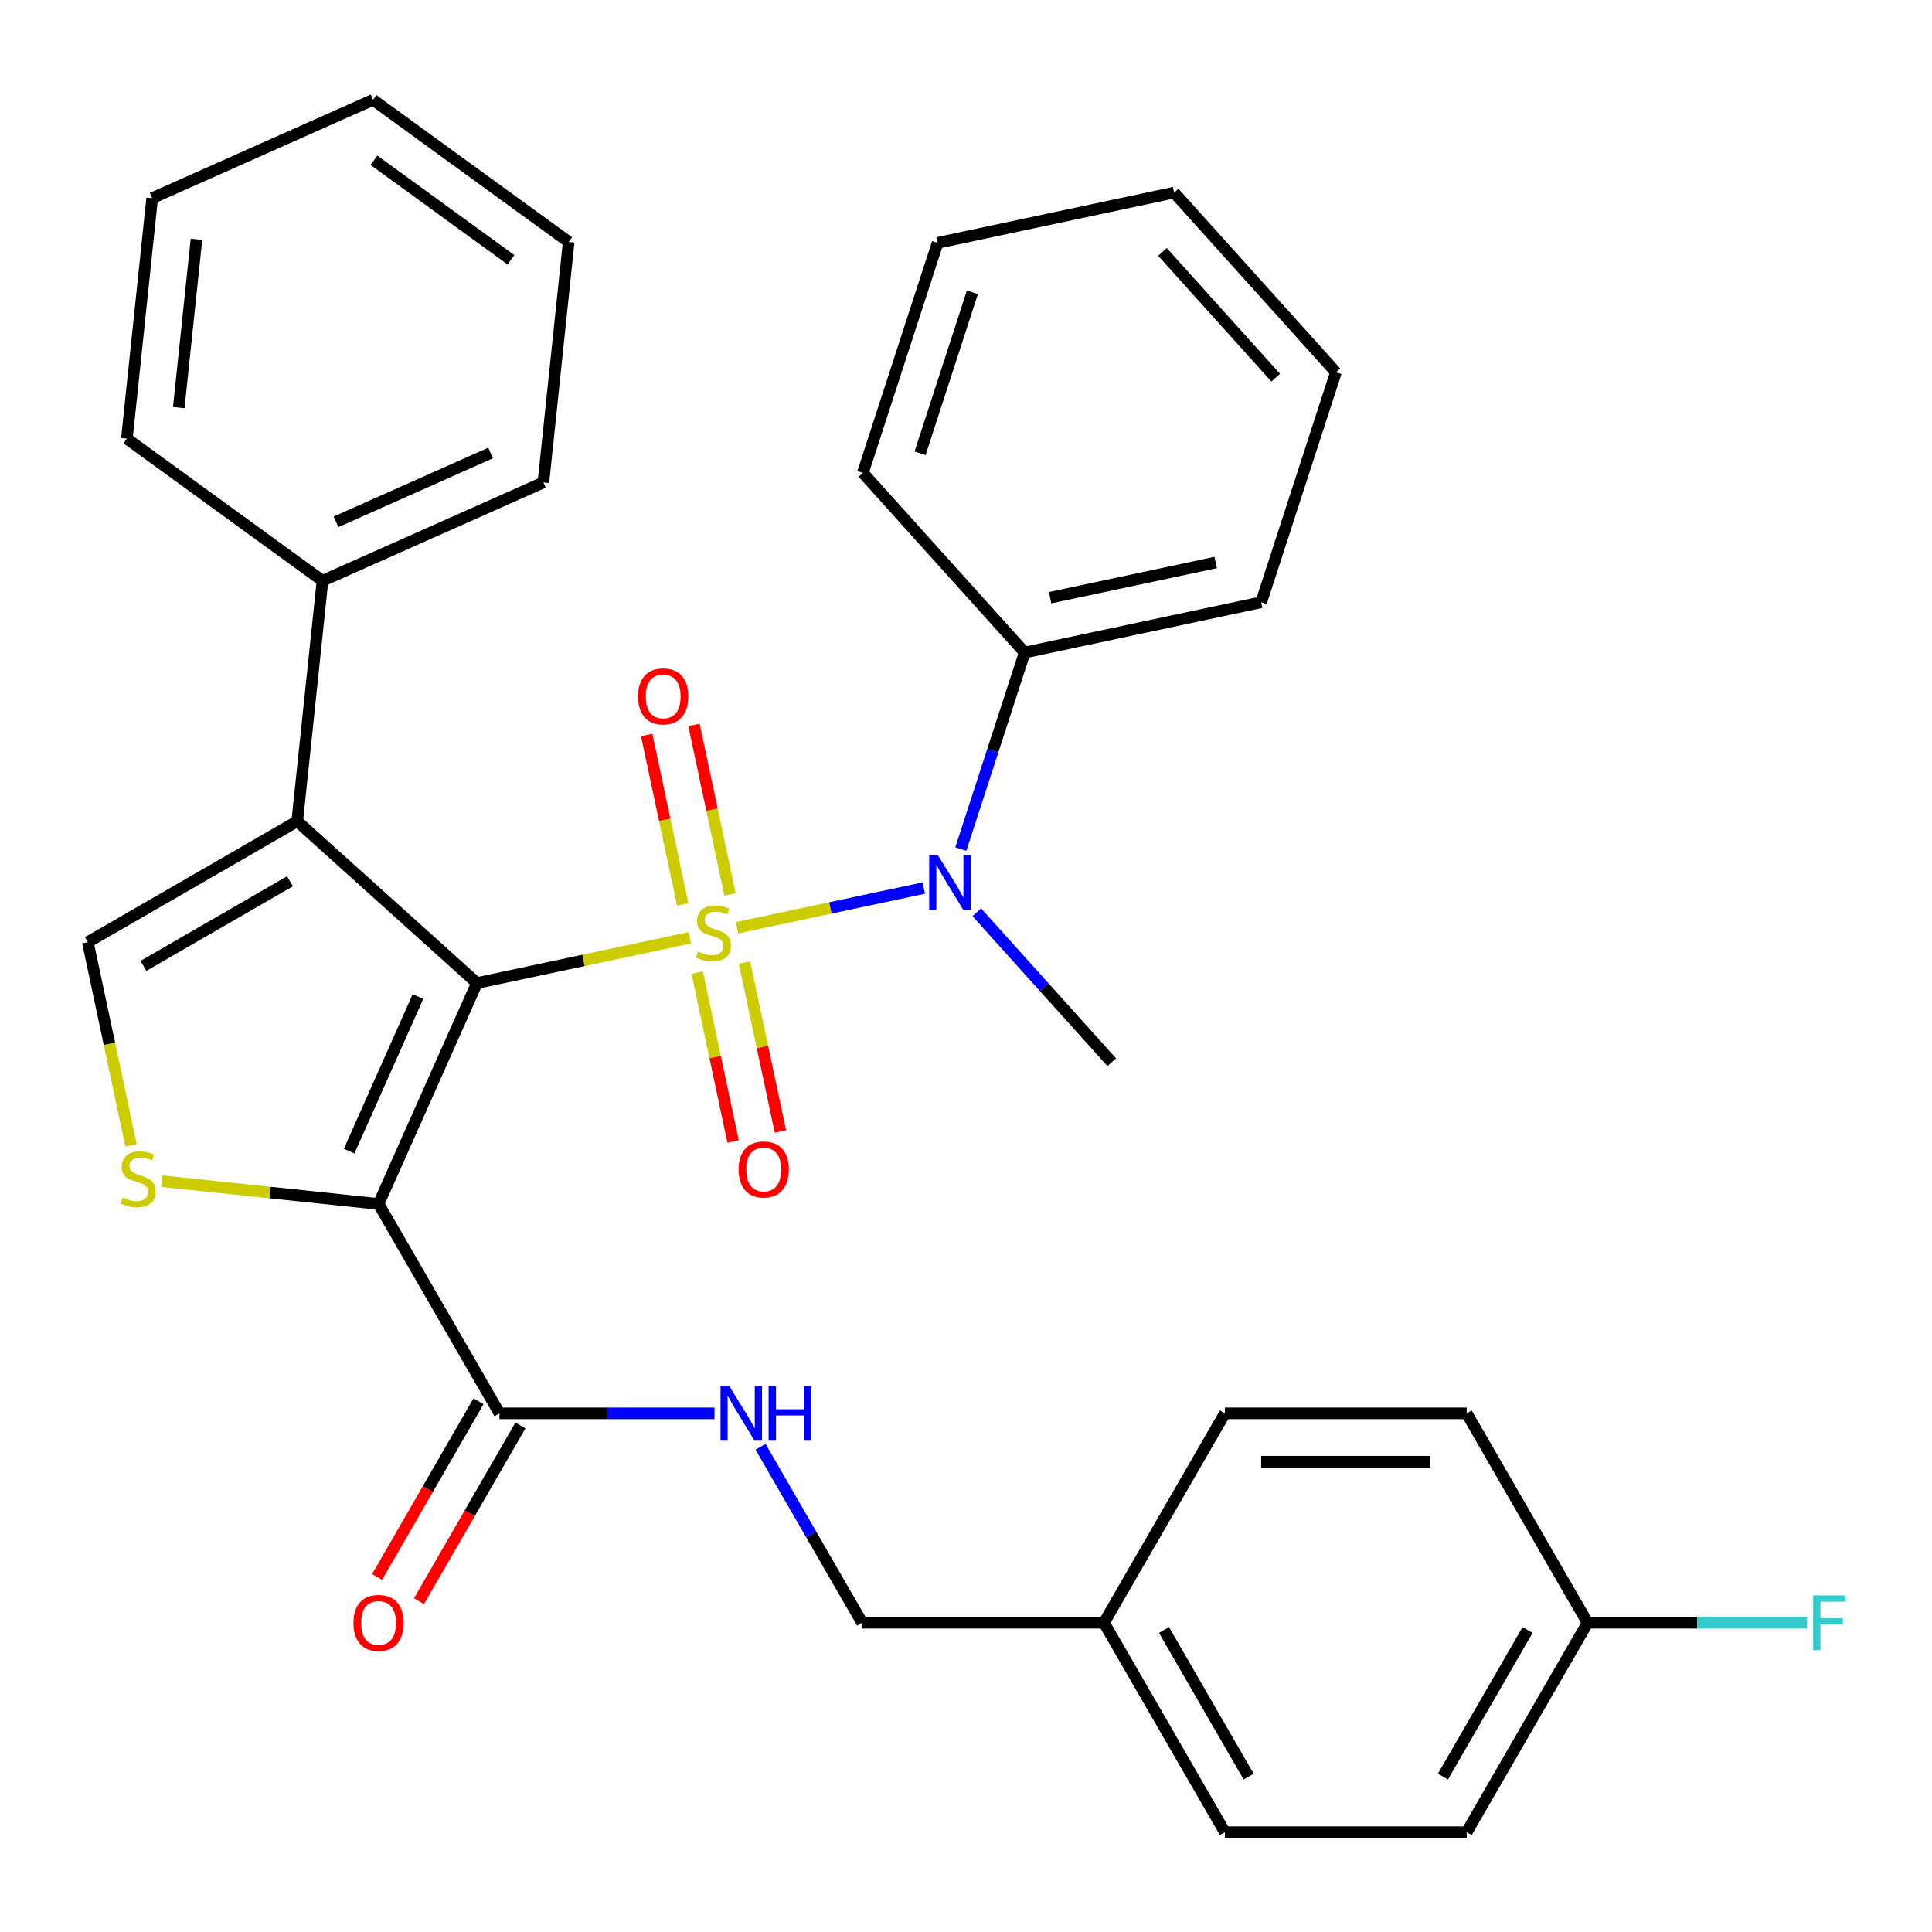 <?xml version='1.0' encoding='iso-8859-1'?>
<svg version='1.1' baseProfile='full'
              xmlns='http://www.w3.org/2000/svg'
                      xmlns:rdkit='http://www.rdkit.org/xml'
                      xmlns:xlink='http://www.w3.org/1999/xlink'
                  xml:space='preserve'
width='1000px' height='1000px' viewBox='0 0 1000 1000'>
<!-- END OF HEADER -->
<rect style='opacity:1.0;fill:#FFFFFF;stroke:none' width='1000' height='1000' x='0' y='0'> </rect>
<path class='bond-0' d='M 357.067,485.402 L 301.961,497.115' style='fill:none;fill-rule:evenodd;stroke:#CCCC00;stroke-width:6px;stroke-linecap:butt;stroke-linejoin:miter;stroke-opacity:1' />
<path class='bond-0' d='M 301.961,497.115 L 246.854,508.828' style='fill:none;fill-rule:evenodd;stroke:#000000;stroke-width:6px;stroke-linecap:butt;stroke-linejoin:miter;stroke-opacity:1' />
<path class='bond-4' d='M 381.485,480.212 L 429.813,469.939' style='fill:none;fill-rule:evenodd;stroke:#CCCC00;stroke-width:6px;stroke-linecap:butt;stroke-linejoin:miter;stroke-opacity:1' />
<path class='bond-4' d='M 429.813,469.939 L 478.142,459.667' style='fill:none;fill-rule:evenodd;stroke:#0000FF;stroke-width:6px;stroke-linecap:butt;stroke-linejoin:miter;stroke-opacity:1' />
<path class='bond-7' d='M 377.852,462.956 L 368.529,419.093' style='fill:none;fill-rule:evenodd;stroke:#CCCC00;stroke-width:6px;stroke-linecap:butt;stroke-linejoin:miter;stroke-opacity:1' />
<path class='bond-7' d='M 368.529,419.093 L 359.205,375.23' style='fill:none;fill-rule:evenodd;stroke:#FF0000;stroke-width:6px;stroke-linecap:butt;stroke-linejoin:miter;stroke-opacity:1' />
<path class='bond-7' d='M 353.368,468.16 L 344.044,424.297' style='fill:none;fill-rule:evenodd;stroke:#CCCC00;stroke-width:6px;stroke-linecap:butt;stroke-linejoin:miter;stroke-opacity:1' />
<path class='bond-7' d='M 344.044,424.297 L 334.721,380.435' style='fill:none;fill-rule:evenodd;stroke:#FF0000;stroke-width:6px;stroke-linecap:butt;stroke-linejoin:miter;stroke-opacity:1' />
<path class='bond-8' d='M 360.862,503.418 L 370.153,547.13' style='fill:none;fill-rule:evenodd;stroke:#CCCC00;stroke-width:6px;stroke-linecap:butt;stroke-linejoin:miter;stroke-opacity:1' />
<path class='bond-8' d='M 370.153,547.13 L 379.445,590.842' style='fill:none;fill-rule:evenodd;stroke:#FF0000;stroke-width:6px;stroke-linecap:butt;stroke-linejoin:miter;stroke-opacity:1' />
<path class='bond-8' d='M 385.346,498.213 L 394.638,541.926' style='fill:none;fill-rule:evenodd;stroke:#CCCC00;stroke-width:6px;stroke-linecap:butt;stroke-linejoin:miter;stroke-opacity:1' />
<path class='bond-8' d='M 394.638,541.926 L 403.929,585.638' style='fill:none;fill-rule:evenodd;stroke:#FF0000;stroke-width:6px;stroke-linecap:butt;stroke-linejoin:miter;stroke-opacity:1' />
<path class='bond-1' d='M 246.854,508.828 L 195.948,623.165' style='fill:none;fill-rule:evenodd;stroke:#000000;stroke-width:6px;stroke-linecap:butt;stroke-linejoin:miter;stroke-opacity:1' />
<path class='bond-1' d='M 216.351,515.798 L 180.716,595.833' style='fill:none;fill-rule:evenodd;stroke:#000000;stroke-width:6px;stroke-linecap:butt;stroke-linejoin:miter;stroke-opacity:1' />
<path class='bond-2' d='M 246.854,508.828 L 153.844,425.082' style='fill:none;fill-rule:evenodd;stroke:#000000;stroke-width:6px;stroke-linecap:butt;stroke-linejoin:miter;stroke-opacity:1' />
<path class='bond-3' d='M 195.948,623.165 L 139.816,617.265' style='fill:none;fill-rule:evenodd;stroke:#000000;stroke-width:6px;stroke-linecap:butt;stroke-linejoin:miter;stroke-opacity:1' />
<path class='bond-3' d='M 139.816,617.265 L 83.685,611.366' style='fill:none;fill-rule:evenodd;stroke:#CCCC00;stroke-width:6px;stroke-linecap:butt;stroke-linejoin:miter;stroke-opacity:1' />
<path class='bond-6' d='M 195.948,623.165 L 258.526,731.554' style='fill:none;fill-rule:evenodd;stroke:#000000;stroke-width:6px;stroke-linecap:butt;stroke-linejoin:miter;stroke-opacity:1' />
<path class='bond-5' d='M 153.844,425.082 L 45.455,487.66' style='fill:none;fill-rule:evenodd;stroke:#000000;stroke-width:6px;stroke-linecap:butt;stroke-linejoin:miter;stroke-opacity:1' />
<path class='bond-5' d='M 150.101,456.146 L 74.229,499.951' style='fill:none;fill-rule:evenodd;stroke:#000000;stroke-width:6px;stroke-linecap:butt;stroke-linejoin:miter;stroke-opacity:1' />
<path class='bond-10' d='M 153.844,425.082 L 166.926,300.61' style='fill:none;fill-rule:evenodd;stroke:#000000;stroke-width:6px;stroke-linecap:butt;stroke-linejoin:miter;stroke-opacity:1' />
<path class='bond-32' d='M 67.81,592.834 L 56.632,540.247' style='fill:none;fill-rule:evenodd;stroke:#CCCC00;stroke-width:6px;stroke-linecap:butt;stroke-linejoin:miter;stroke-opacity:1' />
<path class='bond-32' d='M 56.632,540.247 L 45.455,487.66' style='fill:none;fill-rule:evenodd;stroke:#000000;stroke-width:6px;stroke-linecap:butt;stroke-linejoin:miter;stroke-opacity:1' />
<path class='bond-11' d='M 497.316,439.496 L 513.845,388.625' style='fill:none;fill-rule:evenodd;stroke:#0000FF;stroke-width:6px;stroke-linecap:butt;stroke-linejoin:miter;stroke-opacity:1' />
<path class='bond-11' d='M 513.845,388.625 L 530.374,337.753' style='fill:none;fill-rule:evenodd;stroke:#000000;stroke-width:6px;stroke-linecap:butt;stroke-linejoin:miter;stroke-opacity:1' />
<path class='bond-17' d='M 505.567,472.188 L 540.506,510.991' style='fill:none;fill-rule:evenodd;stroke:#0000FF;stroke-width:6px;stroke-linecap:butt;stroke-linejoin:miter;stroke-opacity:1' />
<path class='bond-17' d='M 540.506,510.991 L 575.445,549.795' style='fill:none;fill-rule:evenodd;stroke:#000000;stroke-width:6px;stroke-linecap:butt;stroke-linejoin:miter;stroke-opacity:1' />
<path class='bond-9' d='M 258.526,731.554 L 314.171,731.554' style='fill:none;fill-rule:evenodd;stroke:#000000;stroke-width:6px;stroke-linecap:butt;stroke-linejoin:miter;stroke-opacity:1' />
<path class='bond-9' d='M 314.171,731.554 L 369.815,731.554' style='fill:none;fill-rule:evenodd;stroke:#0000FF;stroke-width:6px;stroke-linecap:butt;stroke-linejoin:miter;stroke-opacity:1' />
<path class='bond-12' d='M 247.688,725.297 L 221.435,770.767' style='fill:none;fill-rule:evenodd;stroke:#000000;stroke-width:6px;stroke-linecap:butt;stroke-linejoin:miter;stroke-opacity:1' />
<path class='bond-12' d='M 221.435,770.767 L 195.183,816.237' style='fill:none;fill-rule:evenodd;stroke:#FF0000;stroke-width:6px;stroke-linecap:butt;stroke-linejoin:miter;stroke-opacity:1' />
<path class='bond-12' d='M 269.365,737.812 L 243.113,783.283' style='fill:none;fill-rule:evenodd;stroke:#000000;stroke-width:6px;stroke-linecap:butt;stroke-linejoin:miter;stroke-opacity:1' />
<path class='bond-12' d='M 243.113,783.283 L 216.861,828.753' style='fill:none;fill-rule:evenodd;stroke:#FF0000;stroke-width:6px;stroke-linecap:butt;stroke-linejoin:miter;stroke-opacity:1' />
<path class='bond-13' d='M 393.666,748.843 L 419.964,794.394' style='fill:none;fill-rule:evenodd;stroke:#0000FF;stroke-width:6px;stroke-linecap:butt;stroke-linejoin:miter;stroke-opacity:1' />
<path class='bond-13' d='M 419.964,794.394 L 446.262,839.944' style='fill:none;fill-rule:evenodd;stroke:#000000;stroke-width:6px;stroke-linecap:butt;stroke-linejoin:miter;stroke-opacity:1' />
<path class='bond-22' d='M 166.926,300.61 L 281.263,249.704' style='fill:none;fill-rule:evenodd;stroke:#000000;stroke-width:6px;stroke-linecap:butt;stroke-linejoin:miter;stroke-opacity:1' />
<path class='bond-22' d='M 173.896,270.107 L 253.932,234.473' style='fill:none;fill-rule:evenodd;stroke:#000000;stroke-width:6px;stroke-linecap:butt;stroke-linejoin:miter;stroke-opacity:1' />
<path class='bond-23' d='M 166.926,300.61 L 65.672,227.044' style='fill:none;fill-rule:evenodd;stroke:#000000;stroke-width:6px;stroke-linecap:butt;stroke-linejoin:miter;stroke-opacity:1' />
<path class='bond-24' d='M 530.374,337.753 L 652.796,311.732' style='fill:none;fill-rule:evenodd;stroke:#000000;stroke-width:6px;stroke-linecap:butt;stroke-linejoin:miter;stroke-opacity:1' />
<path class='bond-24' d='M 543.533,309.366 L 629.229,291.15' style='fill:none;fill-rule:evenodd;stroke:#000000;stroke-width:6px;stroke-linecap:butt;stroke-linejoin:miter;stroke-opacity:1' />
<path class='bond-25' d='M 530.374,337.753 L 446.628,244.743' style='fill:none;fill-rule:evenodd;stroke:#000000;stroke-width:6px;stroke-linecap:butt;stroke-linejoin:miter;stroke-opacity:1' />
<path class='bond-15' d='M 446.262,839.944 L 571.42,839.944' style='fill:none;fill-rule:evenodd;stroke:#000000;stroke-width:6px;stroke-linecap:butt;stroke-linejoin:miter;stroke-opacity:1' />
<path class='bond-14' d='M 821.734,839.944 L 759.156,948.333' style='fill:none;fill-rule:evenodd;stroke:#000000;stroke-width:6px;stroke-linecap:butt;stroke-linejoin:miter;stroke-opacity:1' />
<path class='bond-14' d='M 790.67,843.687 L 746.864,919.559' style='fill:none;fill-rule:evenodd;stroke:#000000;stroke-width:6px;stroke-linecap:butt;stroke-linejoin:miter;stroke-opacity:1' />
<path class='bond-16' d='M 821.734,839.944 L 878.538,839.944' style='fill:none;fill-rule:evenodd;stroke:#000000;stroke-width:6px;stroke-linecap:butt;stroke-linejoin:miter;stroke-opacity:1' />
<path class='bond-16' d='M 878.538,839.944 L 935.343,839.944' style='fill:none;fill-rule:evenodd;stroke:#33CCCC;stroke-width:6px;stroke-linecap:butt;stroke-linejoin:miter;stroke-opacity:1' />
<path class='bond-35' d='M 821.734,839.944 L 759.156,731.554' style='fill:none;fill-rule:evenodd;stroke:#000000;stroke-width:6px;stroke-linecap:butt;stroke-linejoin:miter;stroke-opacity:1' />
<path class='bond-20' d='M 571.42,839.944 L 633.998,731.554' style='fill:none;fill-rule:evenodd;stroke:#000000;stroke-width:6px;stroke-linecap:butt;stroke-linejoin:miter;stroke-opacity:1' />
<path class='bond-21' d='M 571.42,839.944 L 633.998,948.333' style='fill:none;fill-rule:evenodd;stroke:#000000;stroke-width:6px;stroke-linecap:butt;stroke-linejoin:miter;stroke-opacity:1' />
<path class='bond-21' d='M 602.484,843.687 L 646.289,919.559' style='fill:none;fill-rule:evenodd;stroke:#000000;stroke-width:6px;stroke-linecap:butt;stroke-linejoin:miter;stroke-opacity:1' />
<path class='bond-18' d='M 759.156,731.554 L 633.998,731.554' style='fill:none;fill-rule:evenodd;stroke:#000000;stroke-width:6px;stroke-linecap:butt;stroke-linejoin:miter;stroke-opacity:1' />
<path class='bond-18' d='M 740.382,756.586 L 652.772,756.586' style='fill:none;fill-rule:evenodd;stroke:#000000;stroke-width:6px;stroke-linecap:butt;stroke-linejoin:miter;stroke-opacity:1' />
<path class='bond-19' d='M 759.156,948.333 L 633.998,948.333' style='fill:none;fill-rule:evenodd;stroke:#000000;stroke-width:6px;stroke-linecap:butt;stroke-linejoin:miter;stroke-opacity:1' />
<path class='bond-27' d='M 281.263,249.704 L 294.346,125.232' style='fill:none;fill-rule:evenodd;stroke:#000000;stroke-width:6px;stroke-linecap:butt;stroke-linejoin:miter;stroke-opacity:1' />
<path class='bond-26' d='M 65.672,227.044 L 78.755,102.573' style='fill:none;fill-rule:evenodd;stroke:#000000;stroke-width:6px;stroke-linecap:butt;stroke-linejoin:miter;stroke-opacity:1' />
<path class='bond-26' d='M 92.529,210.99 L 101.687,123.86' style='fill:none;fill-rule:evenodd;stroke:#000000;stroke-width:6px;stroke-linecap:butt;stroke-linejoin:miter;stroke-opacity:1' />
<path class='bond-28' d='M 652.796,311.732 L 691.472,192.7' style='fill:none;fill-rule:evenodd;stroke:#000000;stroke-width:6px;stroke-linecap:butt;stroke-linejoin:miter;stroke-opacity:1' />
<path class='bond-29' d='M 446.628,244.743 L 485.303,125.712' style='fill:none;fill-rule:evenodd;stroke:#000000;stroke-width:6px;stroke-linecap:butt;stroke-linejoin:miter;stroke-opacity:1' />
<path class='bond-29' d='M 476.235,234.624 L 503.308,151.302' style='fill:none;fill-rule:evenodd;stroke:#000000;stroke-width:6px;stroke-linecap:butt;stroke-linejoin:miter;stroke-opacity:1' />
<path class='bond-30' d='M 78.755,102.573 L 193.091,51.667' style='fill:none;fill-rule:evenodd;stroke:#000000;stroke-width:6px;stroke-linecap:butt;stroke-linejoin:miter;stroke-opacity:1' />
<path class='bond-34' d='M 294.346,125.232 L 193.091,51.667' style='fill:none;fill-rule:evenodd;stroke:#000000;stroke-width:6px;stroke-linecap:butt;stroke-linejoin:miter;stroke-opacity:1' />
<path class='bond-34' d='M 264.444,134.448 L 193.566,82.953' style='fill:none;fill-rule:evenodd;stroke:#000000;stroke-width:6px;stroke-linecap:butt;stroke-linejoin:miter;stroke-opacity:1' />
<path class='bond-33' d='M 691.472,192.7 L 607.726,99.69' style='fill:none;fill-rule:evenodd;stroke:#000000;stroke-width:6px;stroke-linecap:butt;stroke-linejoin:miter;stroke-opacity:1' />
<path class='bond-33' d='M 660.308,195.498 L 601.686,130.391' style='fill:none;fill-rule:evenodd;stroke:#000000;stroke-width:6px;stroke-linecap:butt;stroke-linejoin:miter;stroke-opacity:1' />
<path class='bond-31' d='M 485.303,125.712 L 607.726,99.69' style='fill:none;fill-rule:evenodd;stroke:#000000;stroke-width:6px;stroke-linecap:butt;stroke-linejoin:miter;stroke-opacity:1' />
<path  class='atom-0' d='M 361.276 492.527
Q 361.596 492.647, 362.916 493.207
Q 364.236 493.767, 365.676 494.127
Q 367.156 494.447, 368.596 494.447
Q 371.276 494.447, 372.836 493.167
Q 374.396 491.847, 374.396 489.567
Q 374.396 488.007, 373.596 487.047
Q 372.836 486.087, 371.636 485.567
Q 370.436 485.047, 368.436 484.447
Q 365.916 483.687, 364.396 482.967
Q 362.916 482.247, 361.836 480.727
Q 360.796 479.207, 360.796 476.647
Q 360.796 473.087, 363.196 470.887
Q 365.636 468.687, 370.436 468.687
Q 373.716 468.687, 377.436 470.247
L 376.516 473.327
Q 373.116 471.927, 370.556 471.927
Q 367.796 471.927, 366.276 473.087
Q 364.756 474.207, 364.796 476.167
Q 364.796 477.687, 365.556 478.607
Q 366.356 479.527, 367.476 480.047
Q 368.636 480.567, 370.556 481.167
Q 373.116 481.967, 374.636 482.767
Q 376.156 483.567, 377.236 485.207
Q 378.356 486.807, 378.356 489.567
Q 378.356 493.487, 375.716 495.607
Q 373.116 497.687, 368.756 497.687
Q 366.236 497.687, 364.316 497.127
Q 362.436 496.607, 360.196 495.687
L 361.276 492.527
' fill='#CCCC00'/>
<path  class='atom-4' d='M 63.476 619.803
Q 63.796 619.923, 65.116 620.483
Q 66.436 621.043, 67.876 621.403
Q 69.356 621.723, 70.796 621.723
Q 73.476 621.723, 75.036 620.443
Q 76.596 619.123, 76.596 616.843
Q 76.596 615.283, 75.796 614.323
Q 75.036 613.363, 73.836 612.843
Q 72.636 612.323, 70.636 611.723
Q 68.116 610.963, 66.596 610.243
Q 65.116 609.523, 64.036 608.003
Q 62.996 606.483, 62.996 603.923
Q 62.996 600.363, 65.396 598.163
Q 67.836 595.963, 72.636 595.963
Q 75.916 595.963, 79.636 597.523
L 78.716 600.603
Q 75.316 599.203, 72.756 599.203
Q 69.996 599.203, 68.476 600.363
Q 66.956 601.483, 66.996 603.443
Q 66.996 604.963, 67.756 605.883
Q 68.556 606.803, 69.676 607.323
Q 70.836 607.843, 72.756 608.443
Q 75.316 609.243, 76.836 610.043
Q 78.356 610.843, 79.436 612.483
Q 80.556 614.083, 80.556 616.843
Q 80.556 620.763, 77.916 622.883
Q 75.316 624.963, 70.956 624.963
Q 68.436 624.963, 66.516 624.403
Q 64.636 623.883, 62.396 622.963
L 63.476 619.803
' fill='#CCCC00'/>
<path  class='atom-5' d='M 485.438 442.625
L 494.718 457.625
Q 495.638 459.105, 497.118 461.785
Q 498.598 464.465, 498.678 464.625
L 498.678 442.625
L 502.438 442.625
L 502.438 470.945
L 498.558 470.945
L 488.598 454.545
Q 487.438 452.625, 486.198 450.425
Q 484.998 448.225, 484.638 447.545
L 484.638 470.945
L 480.958 470.945
L 480.958 442.625
L 485.438 442.625
' fill='#0000FF'/>
<path  class='atom-8' d='M 330.255 360.464
Q 330.255 353.664, 333.615 349.864
Q 336.975 346.064, 343.255 346.064
Q 349.535 346.064, 352.895 349.864
Q 356.255 353.664, 356.255 360.464
Q 356.255 367.344, 352.855 371.264
Q 349.455 375.144, 343.255 375.144
Q 337.015 375.144, 333.615 371.264
Q 330.255 367.384, 330.255 360.464
M 343.255 371.944
Q 347.575 371.944, 349.895 369.064
Q 352.255 366.144, 352.255 360.464
Q 352.255 354.904, 349.895 352.104
Q 347.575 349.264, 343.255 349.264
Q 338.935 349.264, 336.575 352.064
Q 334.255 354.864, 334.255 360.464
Q 334.255 366.184, 336.575 369.064
Q 338.935 371.944, 343.255 371.944
' fill='#FF0000'/>
<path  class='atom-9' d='M 382.298 605.309
Q 382.298 598.509, 385.658 594.709
Q 389.018 590.909, 395.298 590.909
Q 401.578 590.909, 404.938 594.709
Q 408.298 598.509, 408.298 605.309
Q 408.298 612.189, 404.898 616.109
Q 401.498 619.989, 395.298 619.989
Q 389.058 619.989, 385.658 616.109
Q 382.298 612.229, 382.298 605.309
M 395.298 616.789
Q 399.618 616.789, 401.938 613.909
Q 404.298 610.989, 404.298 605.309
Q 404.298 599.749, 401.938 596.949
Q 399.618 594.109, 395.298 594.109
Q 390.978 594.109, 388.618 596.909
Q 386.298 599.709, 386.298 605.309
Q 386.298 611.029, 388.618 613.909
Q 390.978 616.789, 395.298 616.789
' fill='#FF0000'/>
<path  class='atom-10' d='M 377.424 717.394
L 386.704 732.394
Q 387.624 733.874, 389.104 736.554
Q 390.584 739.234, 390.664 739.394
L 390.664 717.394
L 394.424 717.394
L 394.424 745.714
L 390.544 745.714
L 380.584 729.314
Q 379.424 727.394, 378.184 725.194
Q 376.984 722.994, 376.624 722.314
L 376.624 745.714
L 372.944 745.714
L 372.944 717.394
L 377.424 717.394
' fill='#0000FF'/>
<path  class='atom-10' d='M 397.824 717.394
L 401.664 717.394
L 401.664 729.434
L 416.144 729.434
L 416.144 717.394
L 419.984 717.394
L 419.984 745.714
L 416.144 745.714
L 416.144 732.634
L 401.664 732.634
L 401.664 745.714
L 397.824 745.714
L 397.824 717.394
' fill='#0000FF'/>
<path  class='atom-13' d='M 182.948 840.024
Q 182.948 833.224, 186.308 829.424
Q 189.668 825.624, 195.948 825.624
Q 202.228 825.624, 205.588 829.424
Q 208.948 833.224, 208.948 840.024
Q 208.948 846.904, 205.548 850.824
Q 202.148 854.704, 195.948 854.704
Q 189.708 854.704, 186.308 850.824
Q 182.948 846.944, 182.948 840.024
M 195.948 851.504
Q 200.268 851.504, 202.588 848.624
Q 204.948 845.704, 204.948 840.024
Q 204.948 834.464, 202.588 831.664
Q 200.268 828.824, 195.948 828.824
Q 191.628 828.824, 189.268 831.624
Q 186.948 834.424, 186.948 840.024
Q 186.948 845.744, 189.268 848.624
Q 191.628 851.504, 195.948 851.504
' fill='#FF0000'/>
<path  class='atom-17' d='M 938.471 825.784
L 955.311 825.784
L 955.311 829.024
L 942.271 829.024
L 942.271 837.624
L 953.871 837.624
L 953.871 840.904
L 942.271 840.904
L 942.271 854.104
L 938.471 854.104
L 938.471 825.784
' fill='#33CCCC'/>
</svg>
